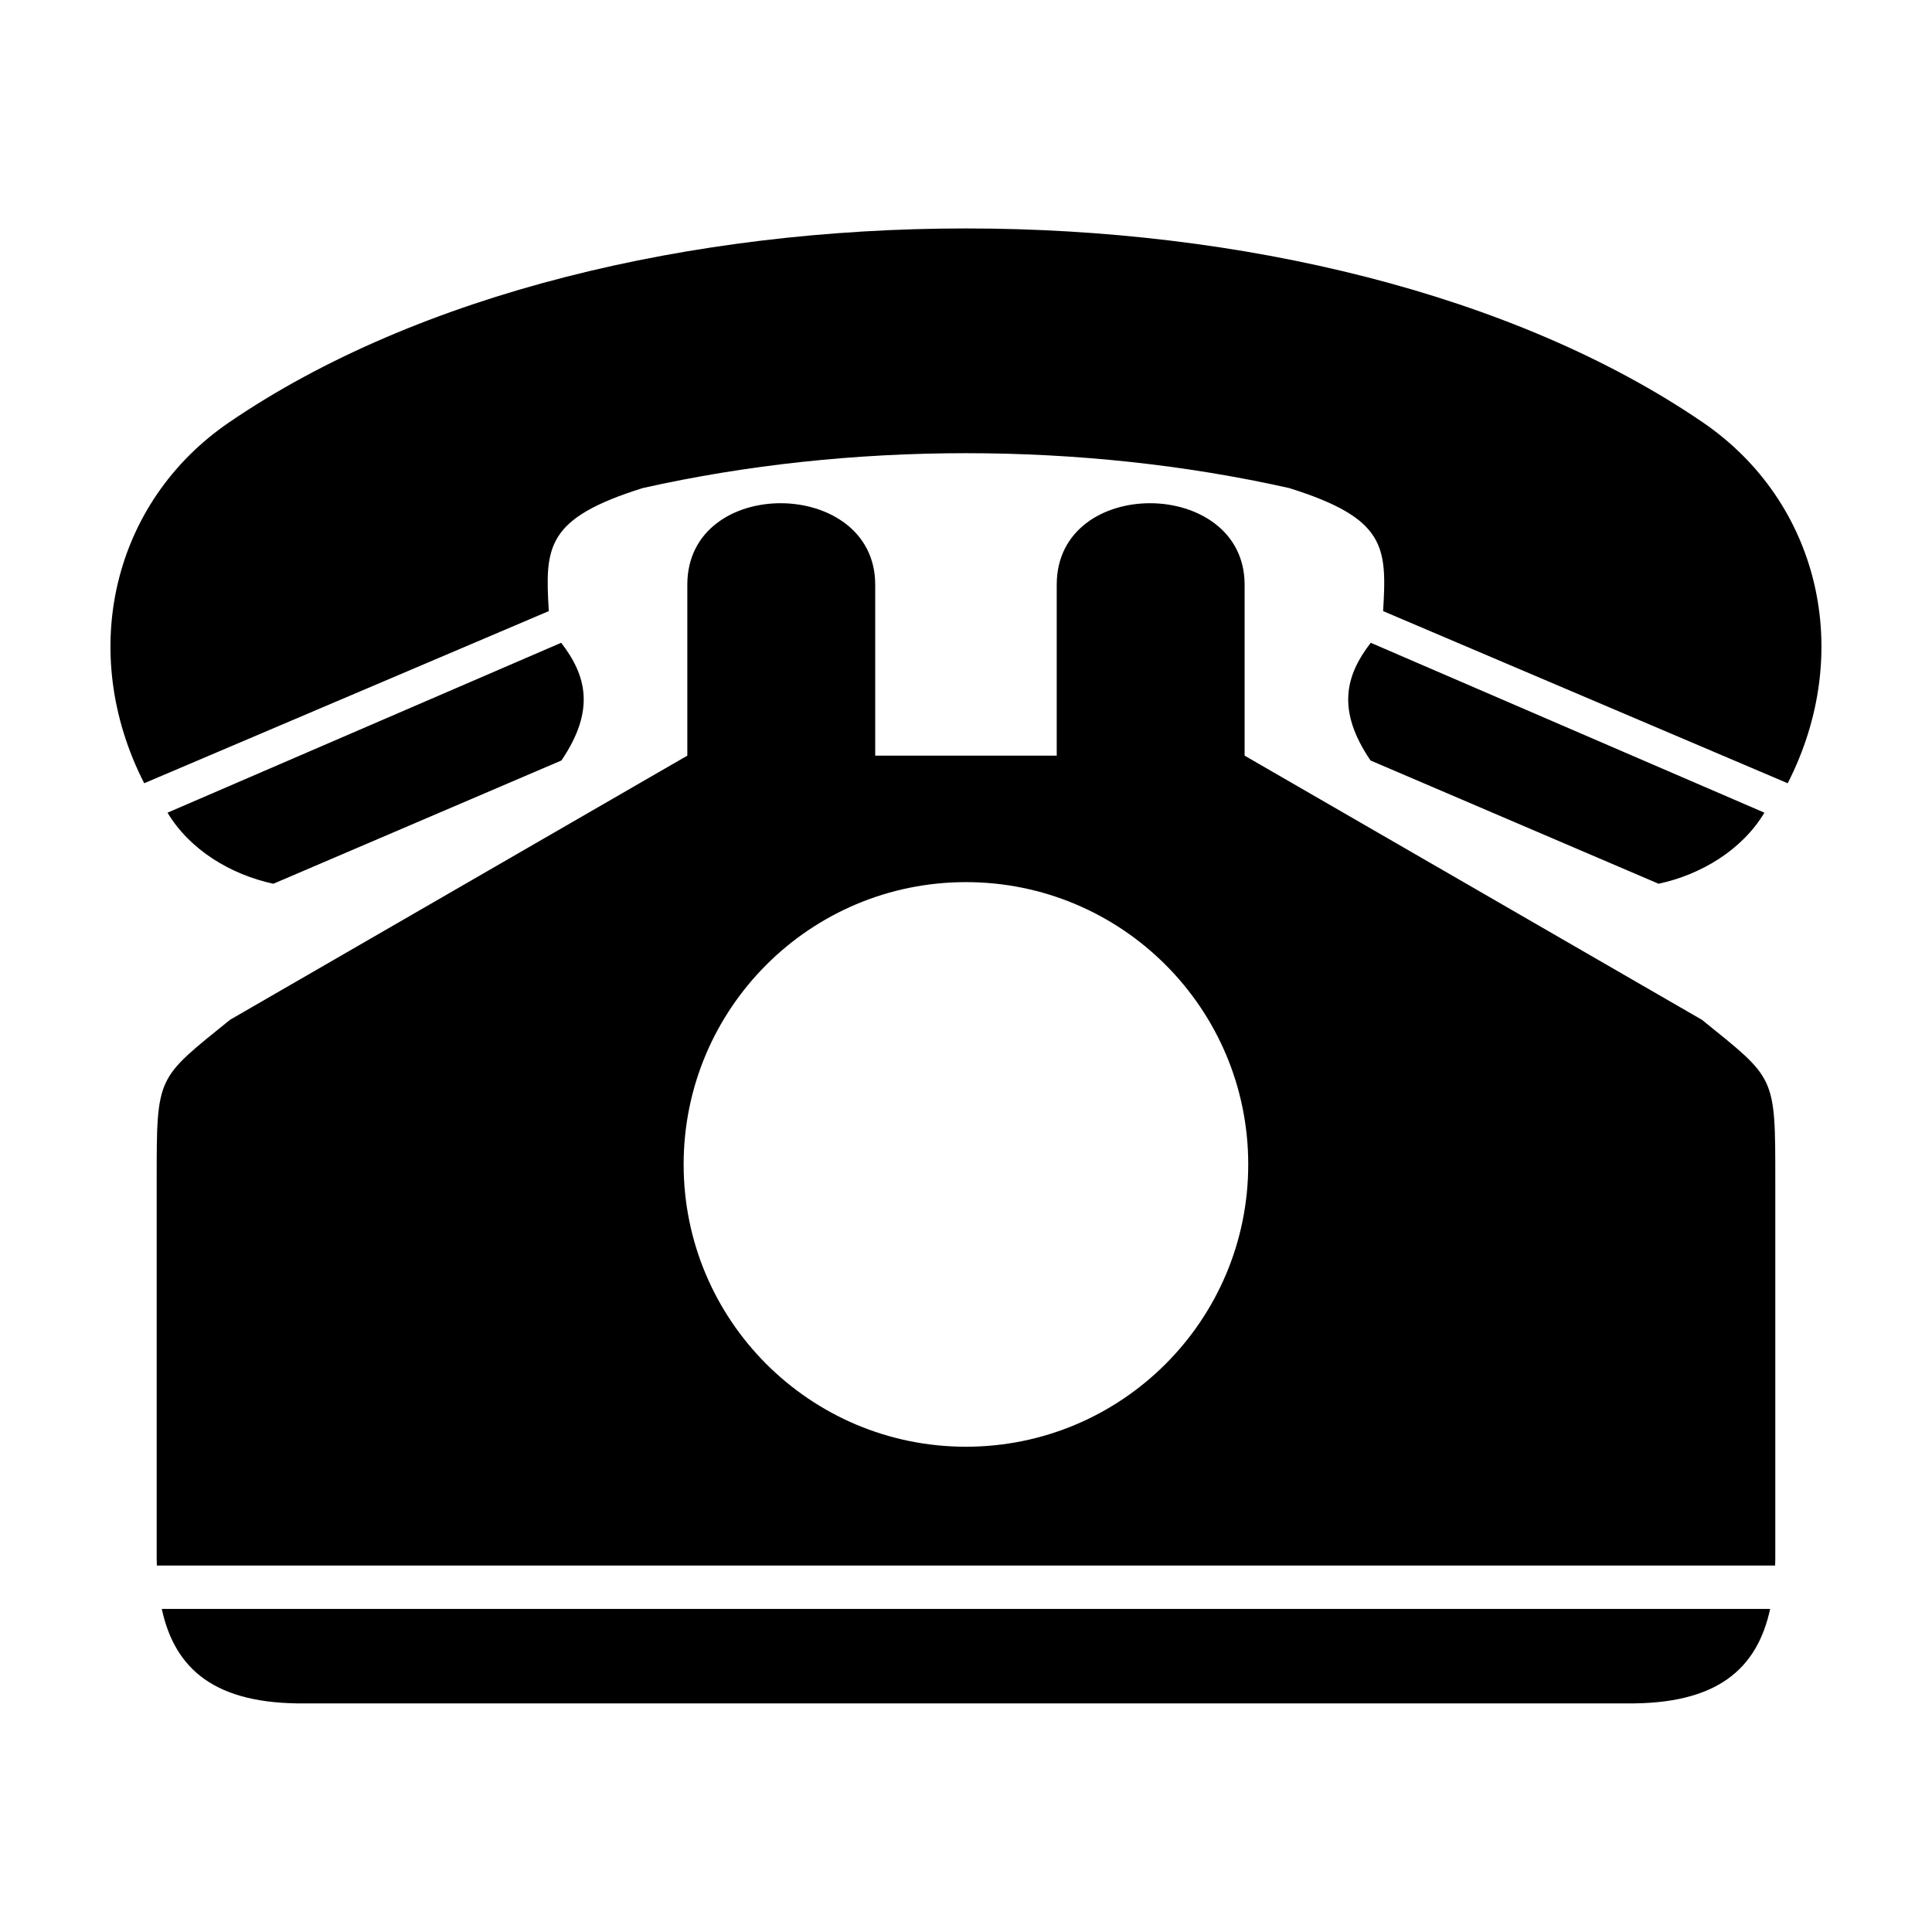 <?xml version="1.0" encoding="UTF-8"?>
<!-- Uploaded to: ICON Repo, www.svgrepo.com, Generator: ICON Repo Mixer Tools -->
<svg fill="#000000" width="800px" height="800px" version="1.1" viewBox="144 144 512 512" xmlns="http://www.w3.org/2000/svg">
 <path d="m182.21 351.57c35.746-15.203 71.484-30.414 107.23-45.621-1.031-17.059-0.785-24.57 24.914-32.613 54.883-12.316 116.39-12.316 171.27 0 25.699 8.047 25.938 15.555 24.914 32.613 35.738 15.211 71.484 30.418 107.22 45.621 17.883-35 8.211-74.633-22.441-95.598-100.28-68.574-290.39-68.574-390.66 0-30.656 20.965-40.32 60.594-22.445 95.598zm22.707 62.711 121.23-70.027v-45.32c0-29.043 49.793-28.484 49.793 0v45.32h48.105v-45.32c0-29.043 49.789-28.484 49.789 0v45.32l121.23 70.027c19.52 15.812 19.406 14.539 19.406 42.703v100.06c-0.008 0.625-0.023 1.23-0.043 1.84h-428.86c-0.02-0.605-0.035-1.215-0.043-1.84v-100.06c0-28.164-0.113-26.891 19.406-42.703zm195.07-36.508c41.309 0 74.809 33.5 74.809 74.809 0 41.316-33.5 74.816-74.809 74.816-41.316 0-74.816-33.5-74.816-74.816 0-41.309 33.5-74.809 74.816-74.809zm213.12 192.61c-3.465 15.988-14.09 25.297-38.059 25.035h-350.12c-23.965 0.262-34.59-9.043-38.055-25.035zm-1.516-211.02c-5.91 9.859-16.734 16.406-28.051 18.84l-76.34-32.668c-9.027-13.293-6.664-22.477 0.059-31.191l104.33 45.023zm-423.2 0c5.902 9.859 16.734 16.406 28.051 18.84l76.34-32.668c9.02-13.293 6.664-22.477-0.066-31.191l-104.32 45.023z" fill-rule="evenodd"/>
</svg>